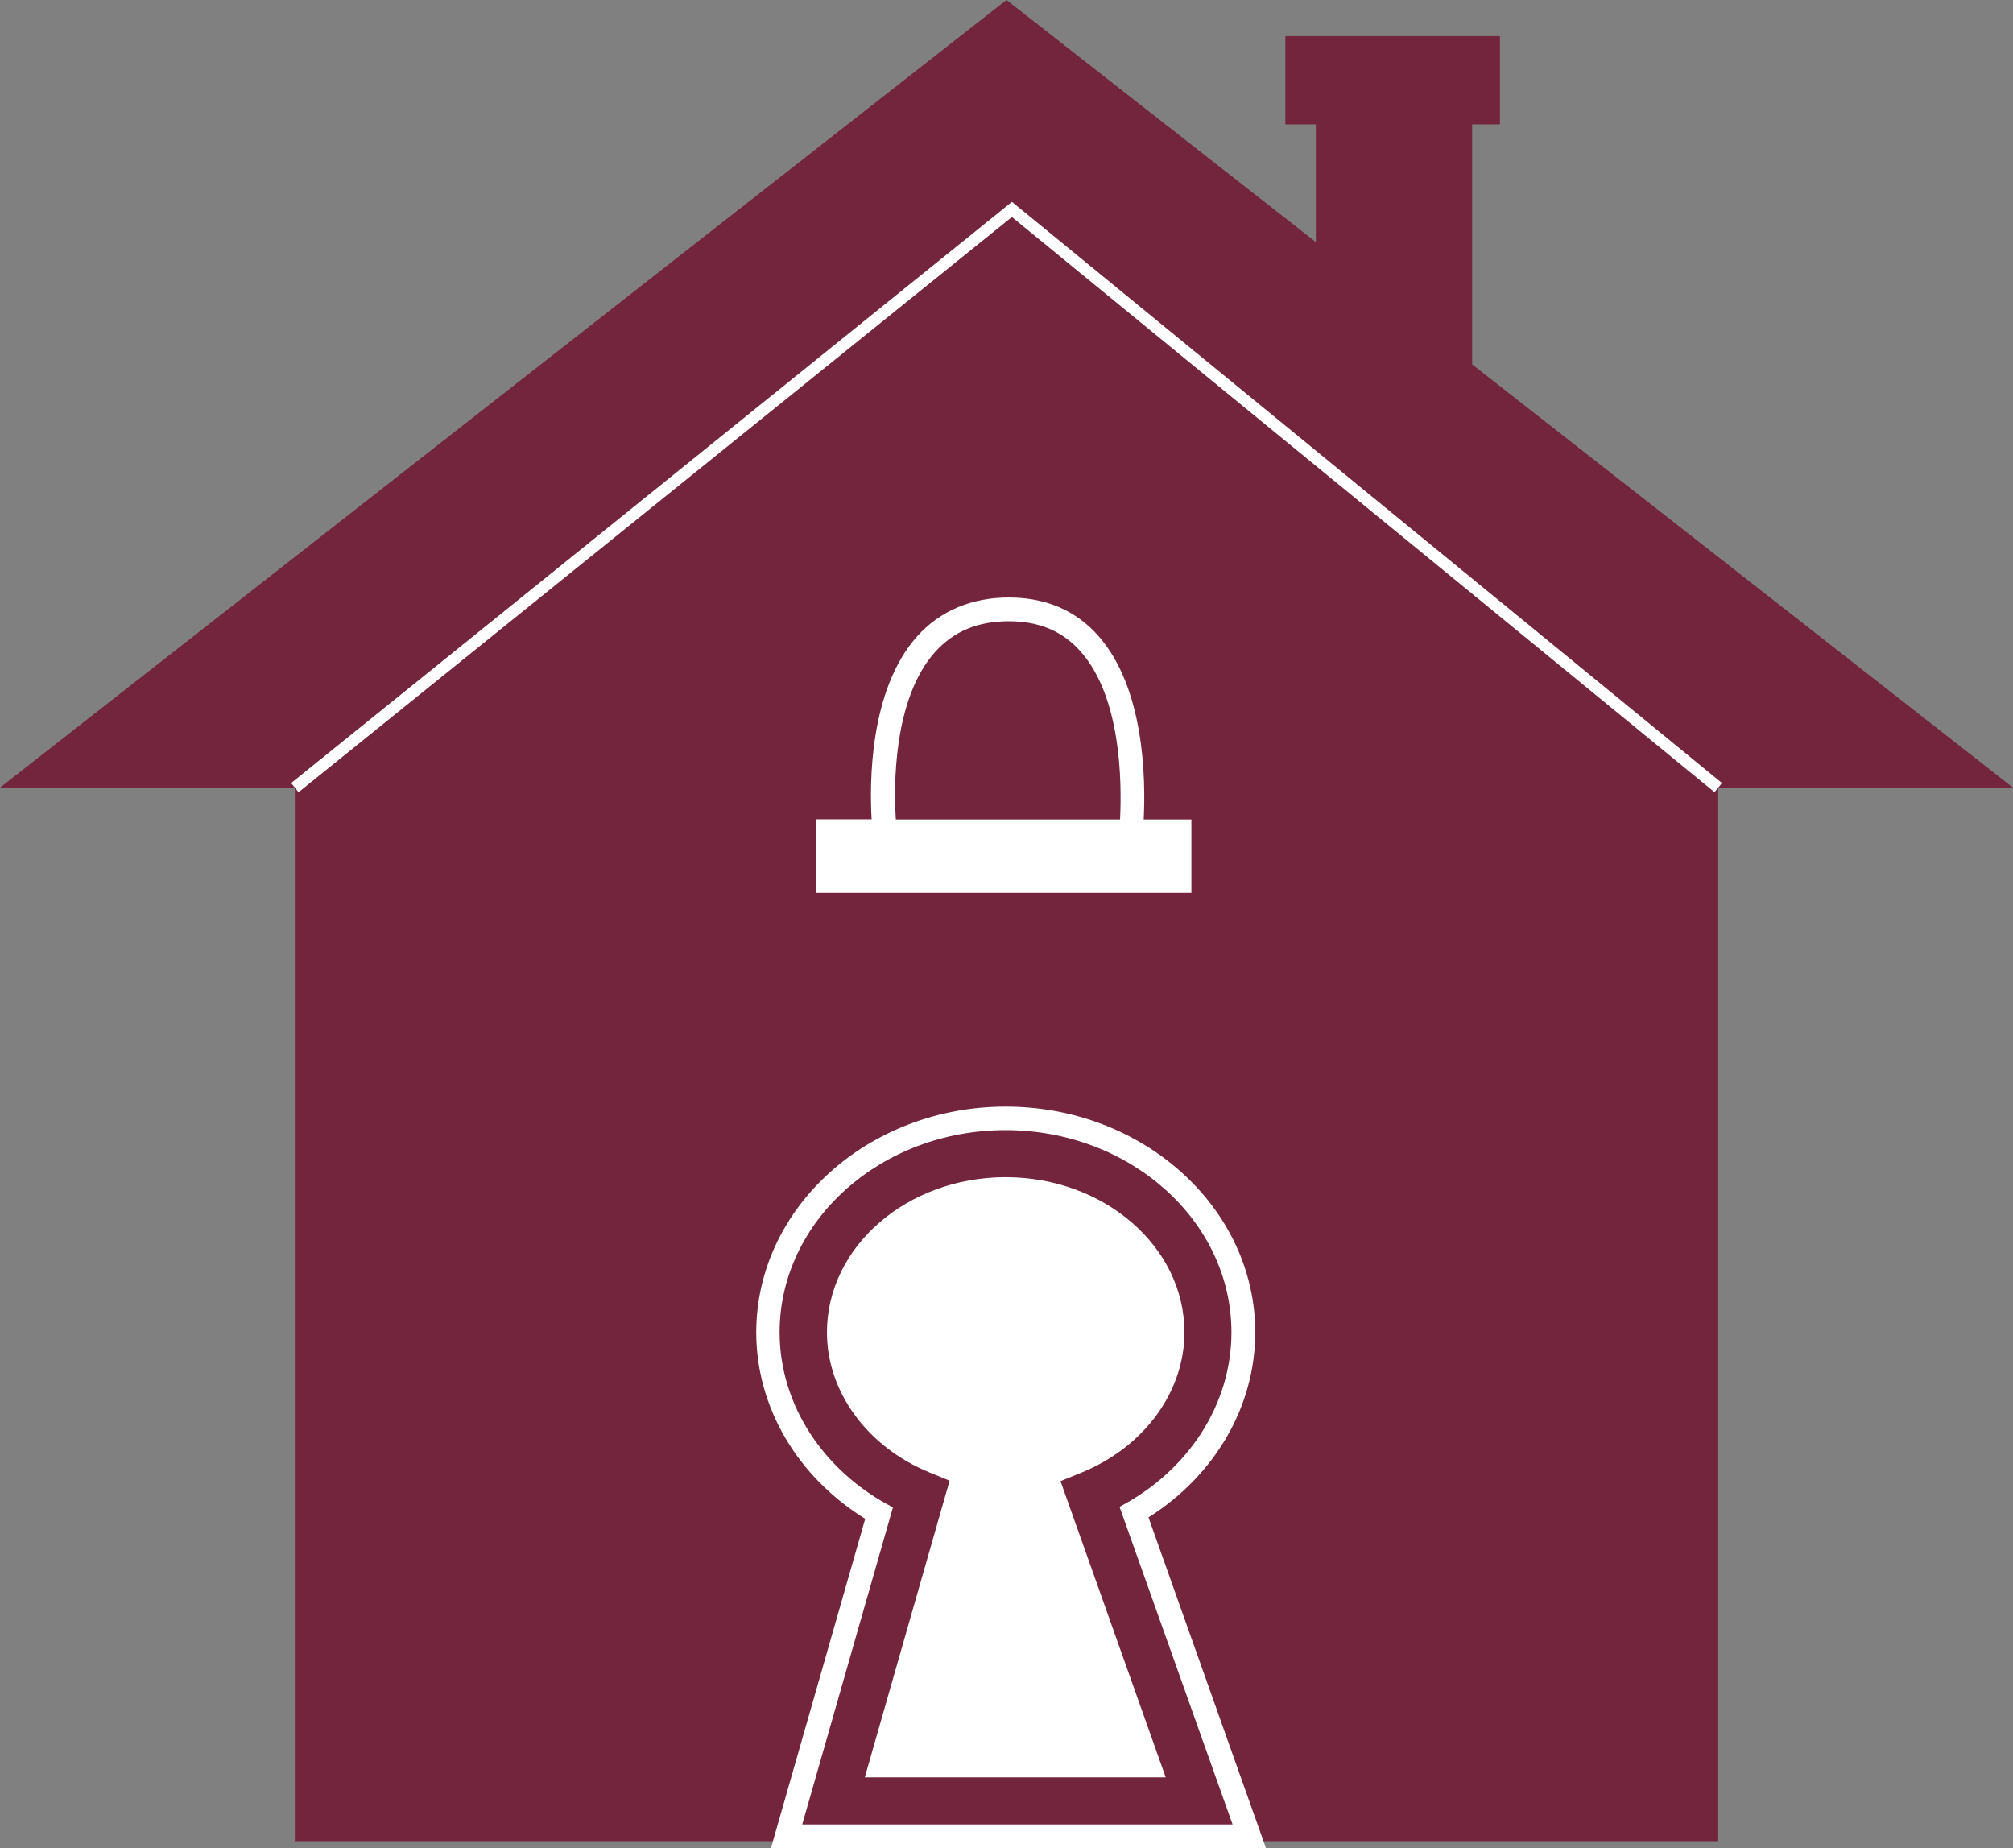 <?xml version="1.0" encoding="UTF-8"?> <svg xmlns="http://www.w3.org/2000/svg" viewBox="0 0 373 342.42"><rect x="0" y="0" width="373" height="342.42" fill="#808080" stroke="none"/><defs><style>.cls-1{fill:#72253d;}.cls-2{fill:#fff;}</style></defs><title>Asset 6</title><g id="Layer_2" data-name="Layer 2"><g id="Layer_1-2" data-name="Layer 1"><polygon class="cls-1" points="272.78 67.52 272.78 23.05 277.93 23.05 277.93 6.7 238.17 6.7 238.17 23.05 243.82 23.05 243.82 44.85 186.5 0 0 145.94 54.63 145.94 54.63 341.15 318.38 341.15 318.38 145.94 373 145.94 272.78 67.52"></polygon><path class="cls-2" d="M223.85,246.87c0-18.29-16.78-33.11-37.5-33.11s-37.48,14.82-37.48,33.11c0,13.33,8.95,24.8,21.82,30l-16.25,56.77H222.2L202,276.91C214.9,271.67,223.85,260.2,223.85,246.87Z"></path><path class="cls-2" d="M234.57,342.42H142.86l17.46-61c-12.47-7.71-20.19-20.6-20.19-34.54,0-23.07,20.74-41.84,46.22-41.84s46.24,18.77,46.24,41.84c0,13.78-7.55,26.55-19.78,34.28ZM166,325h43.8L191,272l7.73-3.15c9.95-4.06,16.38-12.67,16.38-21.95,0-13.44-12.91-24.37-28.77-24.37s-28.75,10.93-28.75,24.37c0,9.28,6.43,17.89,16.38,21.95l7.26,2.95Z"></path><path class="cls-2" d="M223.85,246.87c0-18.29-16.78-33.11-37.5-33.11s-37.48,14.82-37.48,33.11c0,13.33,8.95,24.8,21.82,30l-16.25,56.77H222.2L202,276.91C214.9,271.67,223.85,260.2,223.85,246.87Z"></path><path class="cls-1" d="M228.39,338.05H148.65l16.81-58.75c-12.85-6.64-21-19-21-32.43,0-20.67,18.78-37.47,41.85-37.47s41.87,16.8,41.87,37.47c0,13.35-8,25.65-20.74,32.32Zm-68.15-8.73H216l-19.49-54.88,3.87-1.58c11.6-4.73,19.09-14.93,19.09-26,0-15.85-14.86-28.74-33.13-28.74S153.23,231,153.23,246.87c0,11.06,7.5,21.27,19.1,26l3.63,1.48Z"></path><path class="cls-2" d="M211.92,151.84c.39-7.74.1-24.38-8.38-34-4.17-4.73-9.76-7.13-16.61-7.13s-12.7,2.43-17,7.21c-8.86,9.94-8.81,27.24-8.42,33.89H151.18v13.62h69.58V151.84Zm-38.68-31c3.44-3.85,7.92-5.73,13.69-5.73,5.62,0,10,1.85,13.33,5.64,7.46,8.43,7.63,24,7.28,31.09H166C165.6,146,165.43,129.6,173.24,120.84Z"></path><polygon class="cls-2" points="55.32 146.79 53.95 145.09 187.51 37.4 319.07 145.09 317.69 146.78 187.5 40.21 55.32 146.79"></polygon></g></g></svg> 